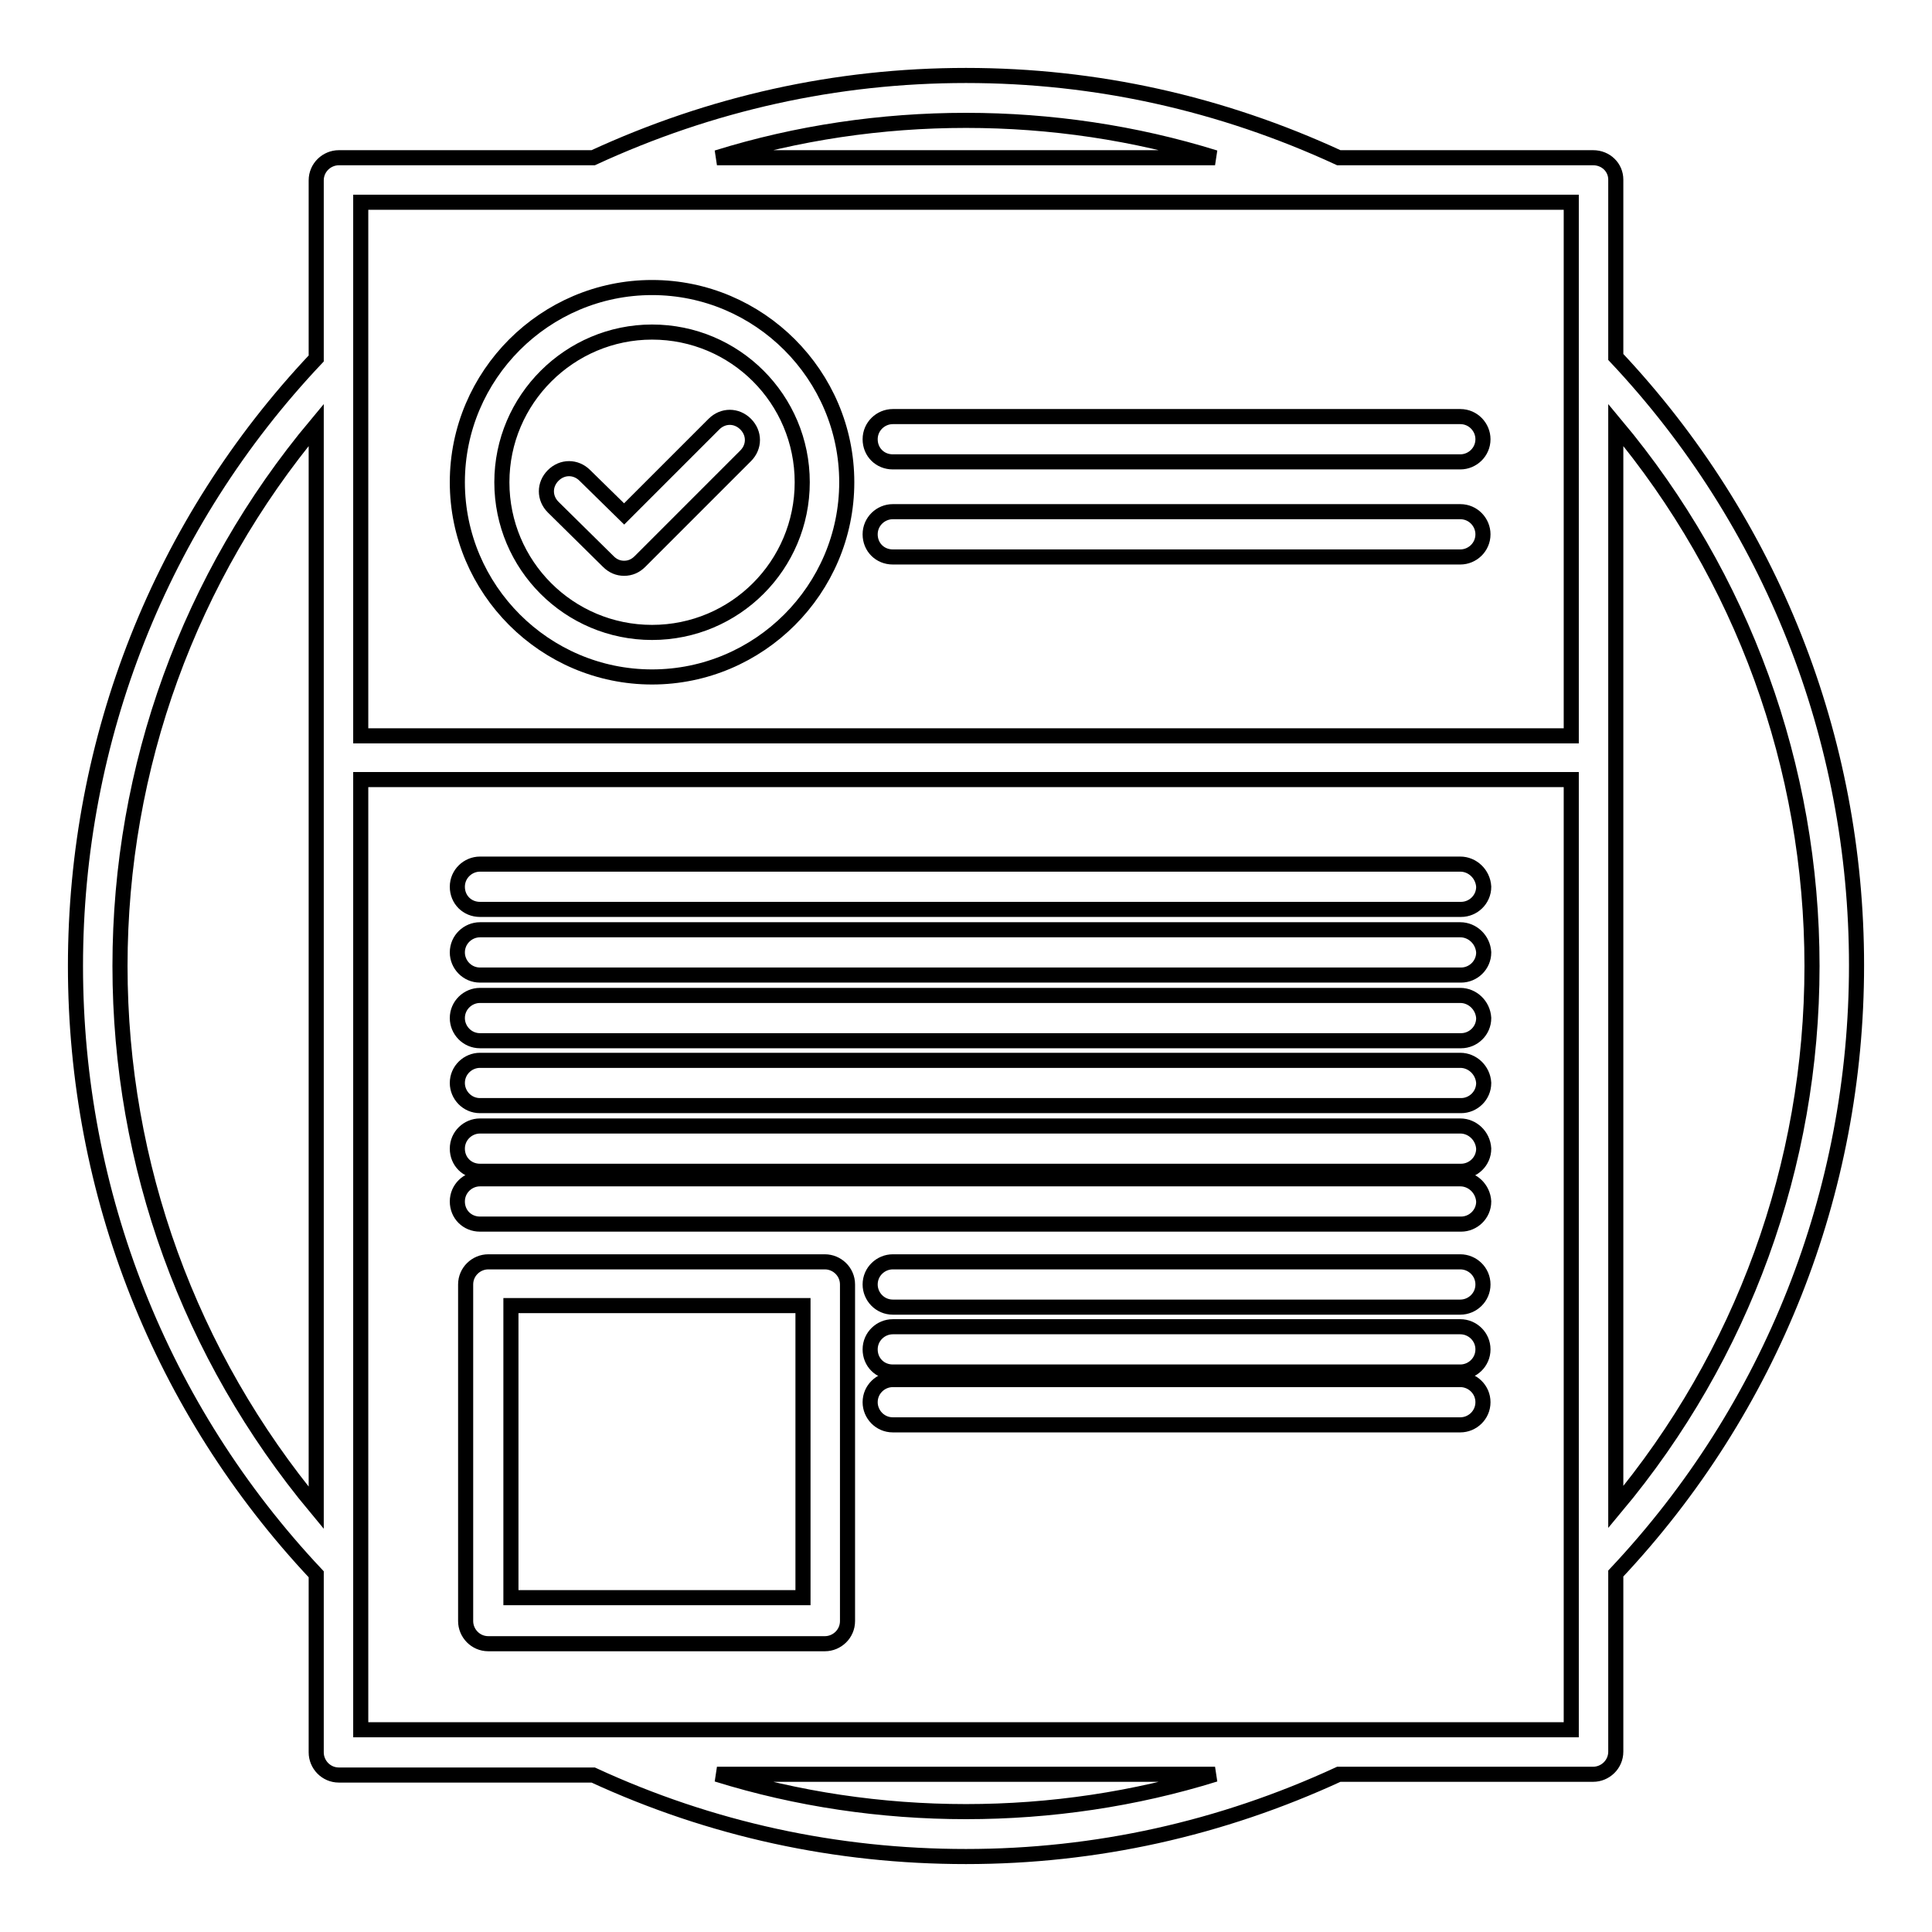 <?xml version="1.0" encoding="utf-8"?>
<!-- Svg Vector Icons : http://www.onlinewebfonts.com/icon -->
<!DOCTYPE svg PUBLIC "-//W3C//DTD SVG 1.1//EN" "http://www.w3.org/Graphics/SVG/1.1/DTD/svg11.dtd">
<svg version="1.1" xmlns="http://www.w3.org/2000/svg" xmlns:xlink="http://www.w3.org/1999/xlink" x="0px" y="0px" viewBox="0 0 256 256" enable-background="new 0 0 256 256" xml:space="preserve">
<g><g><g><g><path stroke-width="2" fill-opacity="0" stroke="#000000"  d="M211.1,20.9h-33.7C161.8,13.7,145.2,10,128,10s-33.8,3.7-49.4,10.9H44.9c-1.6,0-3,1.3-3,3v23.6C21.3,69.3,10,97.9,10,128s11.3,58.7,31.9,80.6v23.6c0,1.6,1.3,3,3,3h33.7c15.6,7.2,32.2,10.8,49.4,10.8s33.8-3.7,49.4-10.9h33.7c1.6,0,3-1.3,3-3v-23.6c20.6-21.9,31.9-50.5,31.9-80.6c0-30.1-11.3-58.7-31.9-80.6V23.8C214.1,22.2,212.8,20.9,211.1,20.9z M161,20.9H95C116.2,14.3,139.8,14.3,161,20.9z M47.8,26.8h31.4h97.6h31.4v21.8v48.9H47.8V48.5V26.8L47.8,26.8z M15.9,128c0-26.4,9.2-51.6,26-71.7v143.5C25.1,179.6,15.9,154.4,15.9,128z M95,235.1H161C139.8,241.7,116.2,241.7,95,235.1z M208.2,229.2h-31.4H79.2H47.8v-21.8V103.3h160.4v104.2V229.2z M240.1,128c0,26.4-9.2,51.6-26,71.7V56.3C230.9,76.4,240.1,101.6,240.1,128z"/><path stroke-width="2" fill-opacity="0" stroke="#000000"  d="M86.4,89.7c14.2,0,25.8-11.6,25.8-25.8c0-14.2-11.6-25.8-25.8-25.8c-14.2,0-25.8,11.6-25.8,25.8C60.6,78.1,72.2,89.7,86.4,89.7z M86.4,44c11,0,19.9,8.9,19.9,19.9c0,11-8.9,19.9-19.9,19.9c-11,0-19.9-8.9-19.9-19.9C66.5,52.9,75.5,44,86.4,44z"/><path stroke-width="2" fill-opacity="0" stroke="#000000"  d="M80.6,74.4c0.6,0.6,1.3,0.9,2.1,0.9c0.8,0,1.5-0.3,2.1-0.9l14-14c1.2-1.2,1.2-3,0-4.2c-1.2-1.2-3-1.2-4.2,0L82.7,68.1L77.5,63c-1.2-1.2-3-1.2-4.2,0c-1.2,1.2-1.2,3,0,4.2L80.6,74.4z"/><path stroke-width="2" fill-opacity="0" stroke="#000000"  d="M118.3,61.2h75.2c1.6,0,3-1.3,3-3c0-1.6-1.3-3-3-3h-75.2c-1.6,0-3,1.3-3,3C115.3,59.9,116.6,61.2,118.3,61.2z"/><path stroke-width="2" fill-opacity="0" stroke="#000000"  d="M118.3,73.8h75.2c1.6,0,3-1.3,3-3c0-1.6-1.3-3-3-3h-75.2c-1.6,0-3,1.3-3,3C115.3,72.5,116.6,73.8,118.3,73.8z"/><path stroke-width="2" fill-opacity="0" stroke="#000000"  d="M193.5,114.5H63.6c-1.6,0-3,1.3-3,3s1.3,3,3,3h130c1.6,0,3-1.3,3-3C196.5,115.8,195.1,114.5,193.5,114.5z"/><path stroke-width="2" fill-opacity="0" stroke="#000000"  d="M193.5,123.2H63.6c-1.6,0-3,1.3-3,3c0,1.6,1.3,3,3,3h130c1.6,0,3-1.3,3-3C196.5,124.5,195.1,123.2,193.5,123.2z"/><path stroke-width="2" fill-opacity="0" stroke="#000000"  d="M193.5,131.9H63.6c-1.6,0-3,1.3-3,3c0,1.6,1.3,3,3,3h130c1.6,0,3-1.3,3-3C196.5,133.2,195.1,131.9,193.5,131.9z"/><path stroke-width="2" fill-opacity="0" stroke="#000000"  d="M193.5,140.5H63.6c-1.6,0-3,1.3-3,3c0,1.6,1.3,3,3,3h130c1.6,0,3-1.3,3-3C196.5,141.8,195.1,140.5,193.5,140.5z"/><path stroke-width="2" fill-opacity="0" stroke="#000000"  d="M193.5,149.2H63.6c-1.6,0-3,1.3-3,3s1.3,3,3,3h130c1.6,0,3-1.3,3-3C196.5,150.5,195.1,149.2,193.5,149.2z"/><path stroke-width="2" fill-opacity="0" stroke="#000000"  d="M193.5,156.2H63.6c-1.6,0-3,1.3-3,3s1.3,3,3,3h130c1.6,0,3-1.3,3-3C196.5,157.5,195.1,156.2,193.5,156.2z"/><path stroke-width="2" fill-opacity="0" stroke="#000000"  d="M109.3,167.2H64.7c-1.6,0-3,1.3-3,3v44.6c0,1.6,1.3,3,3,3h44.6c1.6,0,3-1.3,3-3v-44.6C112.3,168.5,110.9,167.2,109.3,167.2z M106.4,211.7H67.7v-38.7h38.7V211.7z"/><path stroke-width="2" fill-opacity="0" stroke="#000000"  d="M193.5,167.2h-75.2c-1.6,0-3,1.3-3,3c0,1.6,1.3,3,3,3h75.2c1.6,0,3-1.3,3-3C196.5,168.5,195.1,167.2,193.5,167.2z"/><path stroke-width="2" fill-opacity="0" stroke="#000000"  d="M193.5,175.8h-75.2c-1.6,0-3,1.3-3,3s1.3,3,3,3h75.2c1.6,0,3-1.3,3-3S195.1,175.8,193.5,175.8z"/><path stroke-width="2" fill-opacity="0" stroke="#000000"  d="M193.5,182.8h-75.2c-1.6,0-3,1.3-3,3c0,1.6,1.3,3,3,3h75.2c1.6,0,3-1.3,3-3C196.5,184.1,195.1,182.8,193.5,182.8z"/></g></g><g></g><g></g><g></g><g></g><g></g><g></g><g></g><g></g><g></g><g></g><g></g><g></g><g></g><g></g><g></g></g></g>
</svg>